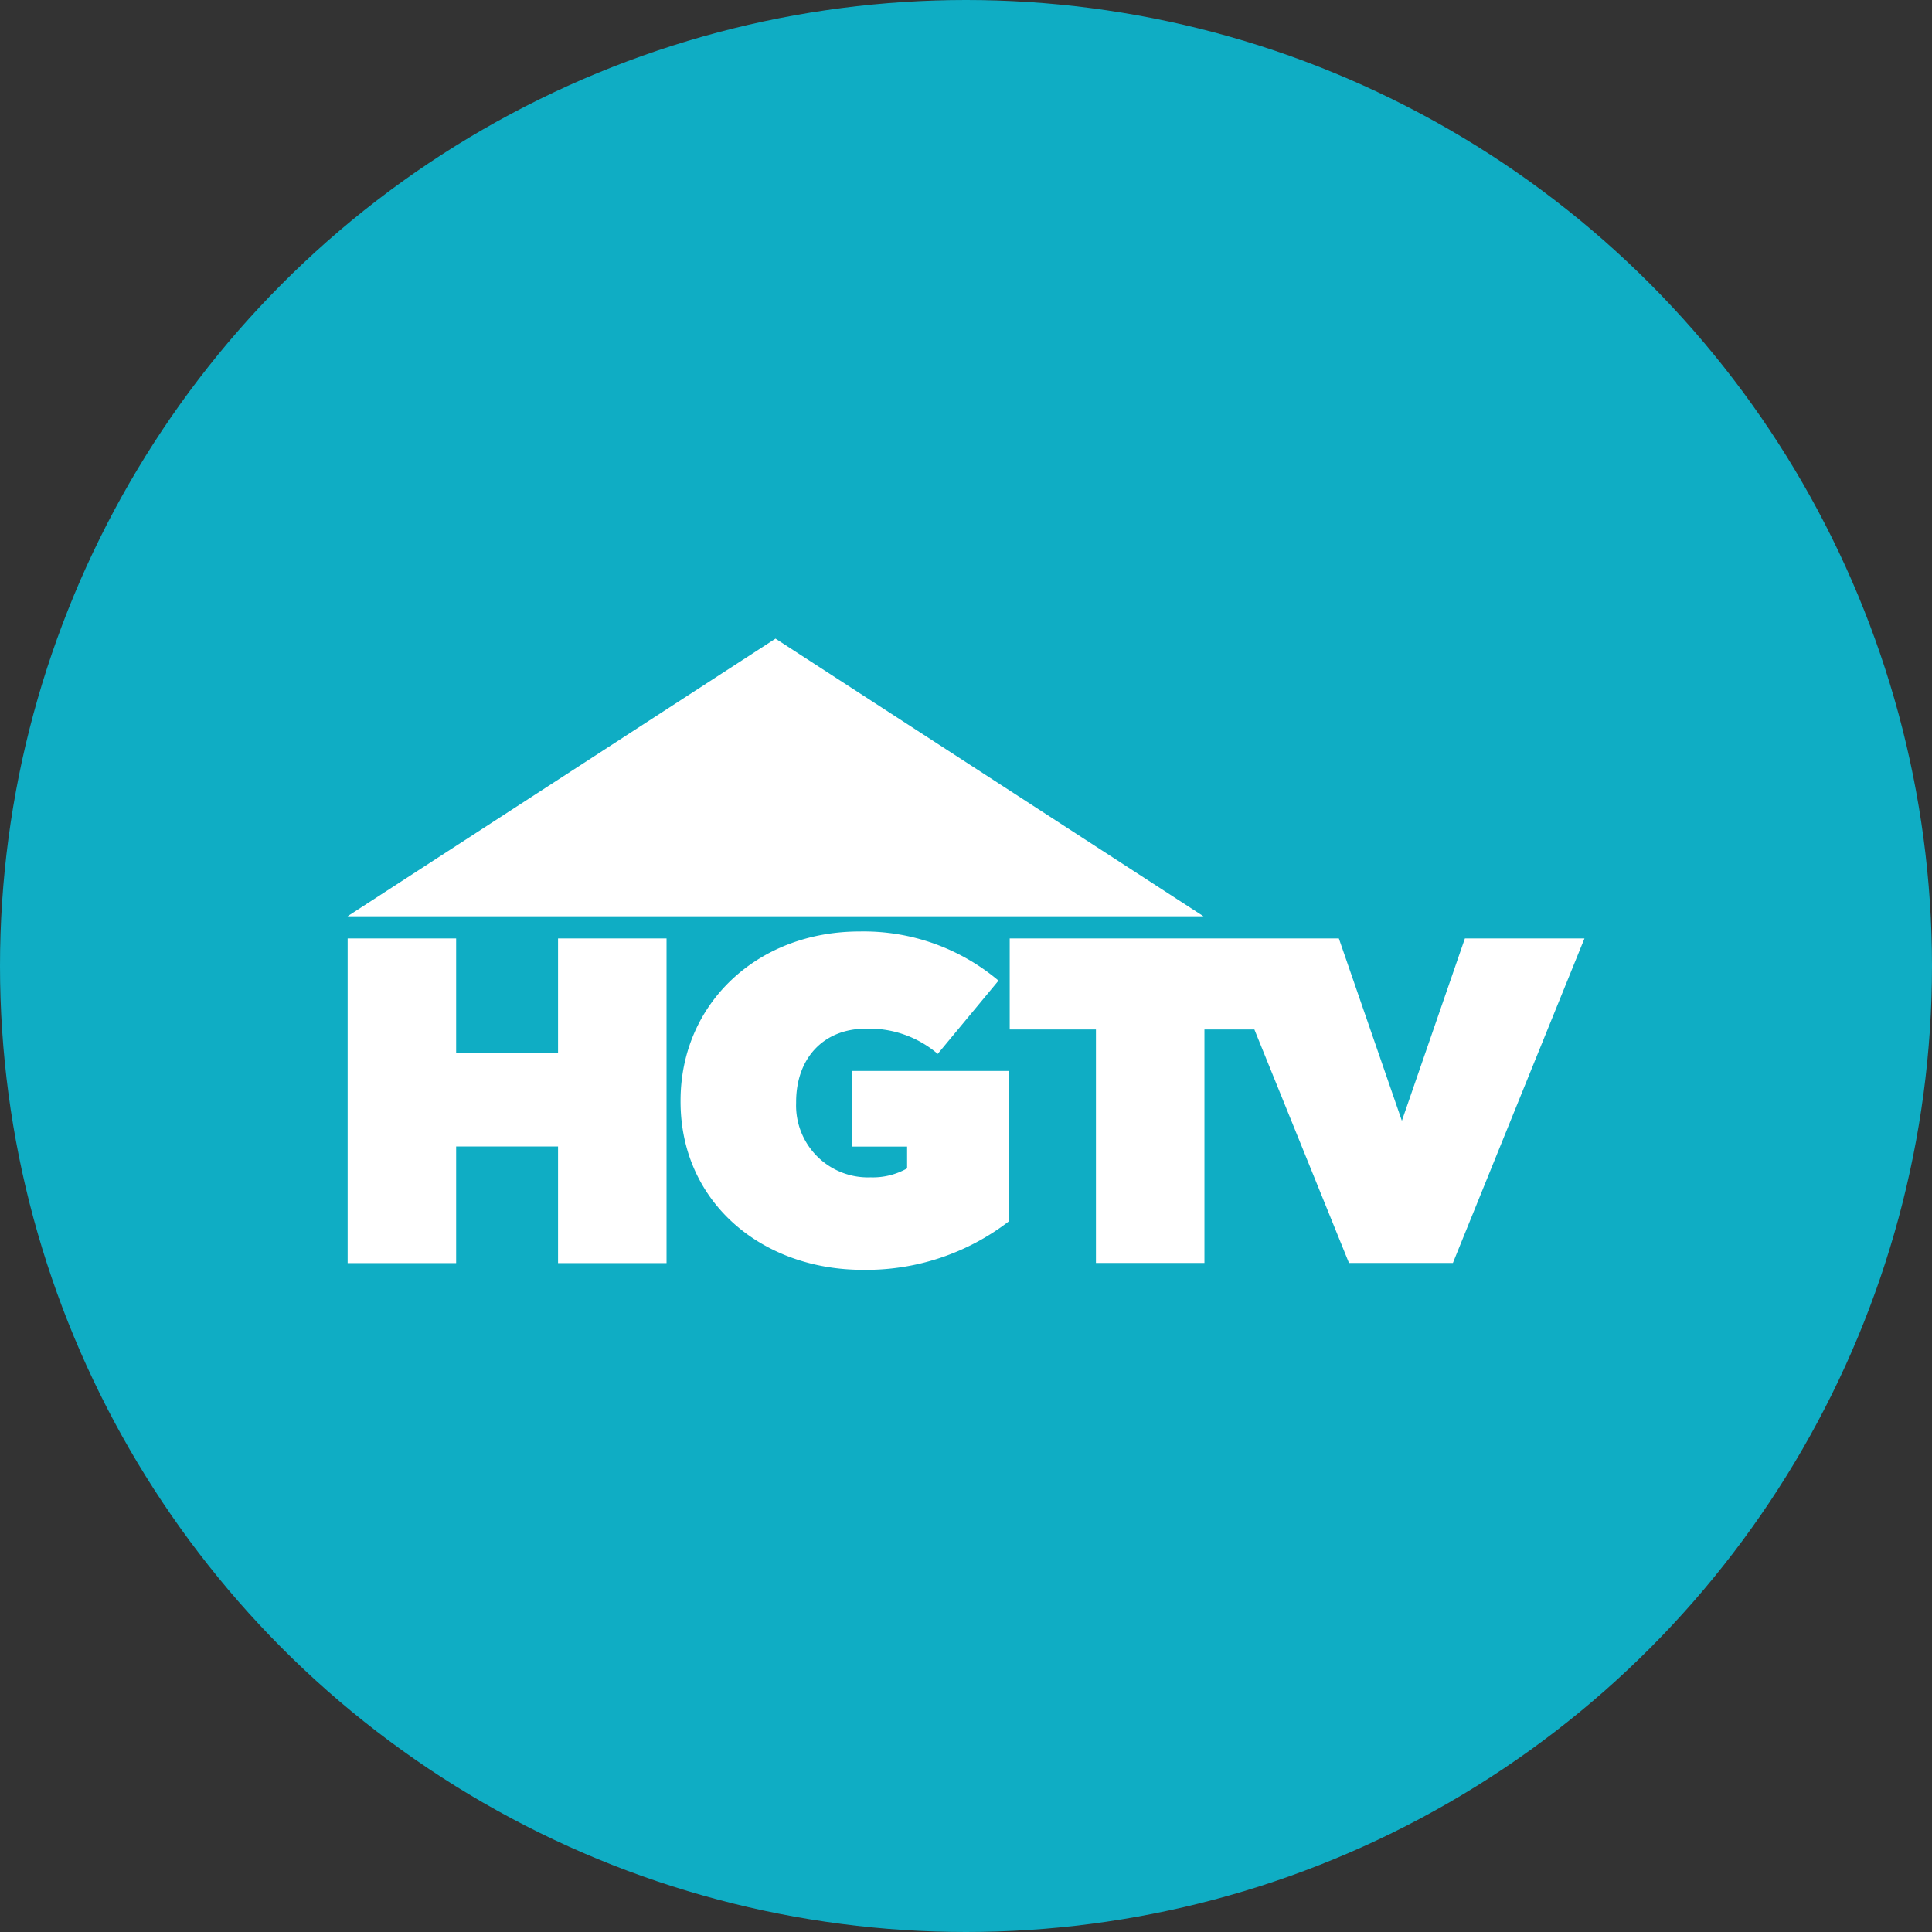 <svg xmlns="http://www.w3.org/2000/svg" viewBox="0 0 164 164"><rect x="0" y="0" width="164" height="164" fill="#333333" stroke="none"/><defs><style>.cls-1{fill:#0fadc4;}.cls-2{fill:#fff;fill-rule:evenodd;}</style></defs><g id="Color_bubbles" data-name="Color bubbles"><circle class="cls-1" cx="82" cy="82" r="82"/></g><g id="Logos"><g id="Domestic"><g id="HGTVD"><g id="Logo-_-HGTV-Color" data-name="Logo-/-HGTV-Color"><polygon id="Fill-1" class="cls-2" points="65.83 54.21 29.5 77.78 102.16 77.78 65.83 54.21"/><polygon id="Fill-11" class="cls-2" points="29.51 79.66 38.72 79.66 38.72 89.38 47.37 89.38 47.37 79.66 56.58 79.66 56.58 107.22 47.37 107.22 47.37 97.32 38.72 97.32 38.72 107.22 29.51 107.22 29.51 79.66"/><path id="Fill-13" class="cls-2" d="M57.77,93.51v-.08c0-8.22,6.5-14.36,15.19-14.36a17.76,17.76,0,0,1,11.8,4.17L79.6,89.46a8.94,8.94,0,0,0-6.1-2.14c-3.58,0-5.92,2.49-5.92,6.23v.08a6.1,6.1,0,0,0,6.32,6.31A5.89,5.89,0,0,0,77,99.18V97.33H72.32V90.91H85.66v12.75a19.84,19.84,0,0,1-12.42,4.13c-8.58,0-15.47-5.74-15.47-14.28"/><polygon id="Fill-16" class="cls-2" points="124.35 79.66 119 95.14 113.65 79.66 85.71 79.66 85.71 87.39 93.03 87.39 93.03 107.21 102.24 107.21 102.24 87.39 106.48 87.39 114.51 107.21 123.33 107.21 134.5 79.66 124.35 79.66"/></g></g></g></g></svg>
